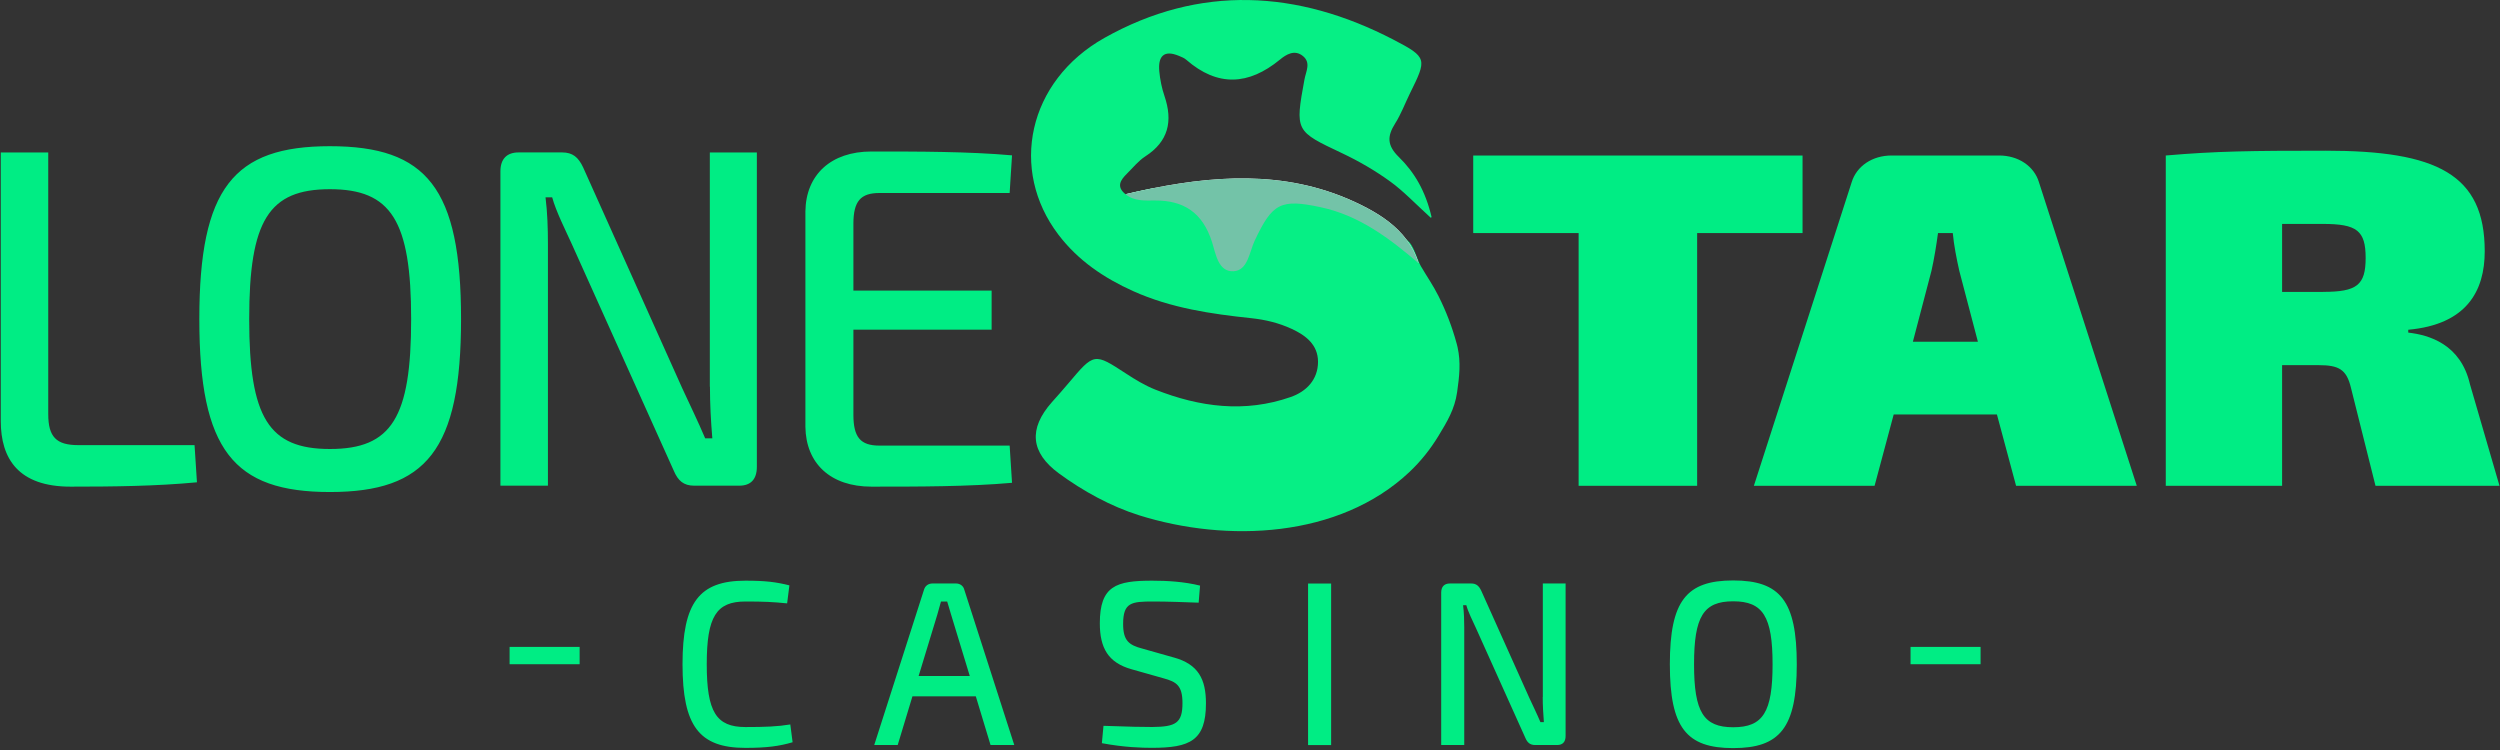 <?xml version="1.0" encoding="utf-8"?>
<svg xmlns="http://www.w3.org/2000/svg" width="100" height="30" viewBox="0 0 100 30" fill="none">
<rect x="0" y="0" width="100" height="30" fill="#333333" stroke="none"/>
<path d="M72.102 6.22H58.929V9.322H63.145V19.432H67.886V9.322H72.102V6.22ZM79.966 6.22H75.662C74.896 6.22 74.264 6.641 74.066 7.292L70.155 19.432H74.983L75.748 16.579H79.877L80.643 19.432H85.471L81.559 7.292C81.362 6.64 80.73 6.22 79.964 6.22H79.966ZM76.515 13.669L77.258 10.835C77.367 10.356 77.456 9.801 77.52 9.322H78.111C78.155 9.801 78.264 10.356 78.372 10.835L79.116 13.669H76.515ZM98.799 15.372C98.429 13.764 97.16 13.399 96.33 13.304V13.19C98.668 12.979 99.389 11.639 99.389 10.05C99.389 6.967 97.466 6.028 93.032 6.028C90.017 6.028 88.641 6.047 86.631 6.22V19.432H91.284V14.606H92.748C93.556 14.606 93.862 14.779 94.037 15.507L95.02 19.432H99.98L98.799 15.372ZM92.922 11.677H91.284V8.957H92.922C94.275 8.957 94.626 9.225 94.626 10.316C94.626 11.407 94.275 11.675 92.922 11.675V11.677Z" fill="#00ED84"/>
<path d="M3.128 17.805C2.253 17.805 1.93 17.476 1.93 16.568V6.099H0.031V16.84C0.031 18.346 0.733 19.466 2.823 19.466C4.514 19.466 6.243 19.447 7.878 19.292L7.782 17.805H3.128ZM13.197 5.848C9.34 5.848 7.973 7.529 7.973 12.764C7.973 18 9.34 19.681 13.197 19.681C17.054 19.681 18.442 18 18.442 12.764C18.442 7.529 17.075 5.848 13.197 5.848ZM13.197 17.96C10.747 17.96 9.968 16.705 9.968 12.764C9.968 8.824 10.747 7.568 13.197 7.568C15.648 7.568 16.446 8.824 16.446 12.764C16.446 16.705 15.667 17.96 13.197 17.96ZM28.398 15.467C28.398 16.162 28.435 16.838 28.493 17.533H28.207C27.922 16.857 27.543 16.084 27.296 15.543L23.325 6.695C23.134 6.289 22.906 6.097 22.488 6.097H20.74C20.284 6.097 20.017 6.348 20.017 6.851V19.427H21.917V9.749C21.917 9.15 21.898 8.512 21.821 7.893H22.087C22.238 8.454 22.638 9.245 22.866 9.749L26.951 18.828C27.122 19.235 27.35 19.427 27.767 19.427H29.571C30.027 19.427 30.274 19.176 30.274 18.673V6.099H28.393V15.467H28.398ZM35.18 17.824C34.42 17.824 34.136 17.495 34.136 16.587V13.188H39.665V11.623H34.136V8.957C34.136 8.049 34.422 7.72 35.18 7.72H40.386L40.481 6.214C38.752 6.06 36.738 6.06 34.857 6.06C33.242 6.06 32.235 6.987 32.216 8.455V17.071C32.235 18.54 33.223 19.466 34.857 19.466C36.738 19.466 38.752 19.466 40.481 19.312L40.386 17.825H35.18V17.824Z" fill="#00ED84"/>
<path d="M29.818 29.082C28.648 29.082 28.27 28.473 28.27 26.571C28.27 24.669 28.648 24.06 29.818 24.06C30.565 24.06 30.932 24.079 31.485 24.135L31.576 23.414C31.043 23.282 30.628 23.227 29.816 23.227C27.964 23.227 27.301 24.107 27.301 26.571C27.301 29.035 27.964 29.915 29.816 29.915C30.663 29.915 31.162 29.849 31.704 29.69L31.612 28.978C31.097 29.063 30.609 29.082 29.816 29.082H29.818ZM37.299 23.339C37.133 23.339 37.005 23.433 36.959 23.592L34.969 29.801H35.908L36.498 27.852H39.032L39.622 29.801H40.571L38.573 23.592C38.536 23.433 38.398 23.339 38.242 23.339H37.299ZM36.745 27.04L37.492 24.586L37.639 24.062H37.888C37.934 24.23 37.998 24.418 38.044 24.586L38.791 27.04H36.745ZM46.952 26.3L45.691 25.943C45.157 25.803 44.925 25.625 44.925 24.959C44.925 24.098 45.257 24.06 46.123 24.06C46.721 24.06 47.412 24.088 47.946 24.107L48.002 23.424C47.357 23.265 46.684 23.227 46.085 23.227C44.648 23.227 43.993 23.433 43.993 24.932C43.993 25.916 44.325 26.505 45.255 26.768L46.544 27.133C47.059 27.273 47.299 27.424 47.299 28.125C47.299 28.931 47.022 29.071 46.092 29.08C45.612 29.08 45.291 29.071 44.139 29.033L44.075 29.727C44.959 29.894 45.668 29.913 46.073 29.913C47.602 29.913 48.238 29.623 48.238 28.134C48.238 27.169 47.934 26.569 46.949 26.298L46.952 26.3ZM52.323 29.803H53.245V23.341H52.323V29.803ZM61.709 27.882C61.709 28.219 61.728 28.547 61.755 28.885H61.617C61.48 28.556 61.294 28.183 61.175 27.92L59.25 23.63C59.158 23.433 59.048 23.339 58.845 23.339H57.998C57.777 23.339 57.648 23.46 57.648 23.704V29.801H58.57V25.108C58.57 24.818 58.561 24.508 58.524 24.209H58.653C58.726 24.481 58.92 24.864 59.031 25.108L61.012 29.511C61.095 29.708 61.206 29.801 61.408 29.801H62.284C62.505 29.801 62.624 29.68 62.624 29.436V23.339H61.713V27.882H61.709ZM69.328 23.218C67.457 23.218 66.794 24.033 66.794 26.571C66.794 29.109 67.457 29.924 69.328 29.924C71.199 29.924 71.871 29.109 71.871 26.571C71.871 24.033 71.207 23.218 69.328 23.218ZM69.328 29.09C68.139 29.09 67.762 28.482 67.762 26.571C67.762 24.66 68.139 24.052 69.328 24.052C70.517 24.052 70.903 24.66 70.903 26.571C70.903 28.482 70.525 29.09 69.328 29.09Z" fill="#00ED84"/>
<path d="M23.185 25.876H20.384V26.569H23.185V25.876Z" fill="#00ED84"/>
<path d="M79.223 25.876H76.422V26.569H79.223V25.876Z" fill="#00ED84"/>
<path d="M58.302 13.883C58.439 14.501 58.374 15.05 58.284 15.691C58.187 16.371 57.886 16.863 57.539 17.436C57.217 17.967 56.83 18.452 56.379 18.878C53.563 21.533 49.069 21.712 45.563 20.611C44.435 20.256 43.314 19.64 42.358 18.937C41.224 18.104 41.13 17.154 42.076 16.087C42.299 15.838 42.522 15.586 42.738 15.33C43.771 14.105 43.767 14.112 45.048 14.947C45.419 15.19 45.807 15.424 46.216 15.586C47.984 16.284 49.792 16.522 51.624 15.882C52.252 15.664 52.721 15.19 52.721 14.469C52.718 13.782 52.225 13.412 51.663 13.153C51.156 12.919 50.625 12.789 50.066 12.729C48.448 12.558 46.842 12.326 45.332 11.647C44.163 11.123 43.121 10.42 42.337 9.387C40.363 6.792 41.106 3.246 44.174 1.518C47.986 -0.625 51.904 -0.403 55.733 1.584C57.109 2.298 57.075 2.36 56.4 3.731C56.202 4.134 56.044 4.562 55.807 4.937C55.481 5.452 55.481 5.819 55.956 6.283C56.571 6.885 57.019 7.632 57.264 8.685C57.253 8.694 57.242 8.701 57.23 8.71C56.602 8.138 56.141 7.645 55.603 7.256C55.006 6.824 54.358 6.448 53.691 6.132C51.809 5.242 51.798 5.258 52.18 3.17C52.241 2.848 52.448 2.502 52.108 2.234C51.777 1.973 51.444 2.181 51.197 2.385C49.943 3.413 48.706 3.482 47.452 2.392C47.371 2.321 47.263 2.278 47.16 2.236C46.554 1.982 46.316 2.252 46.372 2.852C46.403 3.186 46.471 3.525 46.579 3.841C46.923 4.853 46.736 5.659 45.811 6.256C45.536 6.434 45.318 6.709 45.079 6.945C44.821 7.199 44.64 7.465 45.021 7.769C45.381 7.684 45.741 7.604 46.102 7.533C46.291 7.689 46.559 7.671 46.788 7.673C47.063 7.677 47.308 7.716 47.529 7.794C48.126 7.998 48.538 8.456 48.826 9.12C49.071 9.687 49.357 9.934 49.807 9.232C50.449 8.229 50.89 7.799 51.575 7.744C51.987 7.71 52.484 7.813 53.169 8.007C53.284 8.039 53.396 8.076 53.507 8.115C54.094 8.316 54.639 8.593 55.166 8.902C55.542 9.124 55.909 9.362 56.273 9.603C56.555 9.788 56.67 10.363 56.834 10.646C57.068 11.047 57.332 11.425 57.541 11.844C57.845 12.45 58.088 13.086 58.266 13.741C58.28 13.789 58.291 13.837 58.302 13.883Z" fill="#06EF85"/>
<path d="M56.744 10.53C56.307 9.857 55.776 9.319 55.166 8.902C54.661 8.554 54.103 8.293 53.507 8.115C53.306 8.051 53.101 8 52.894 7.957C52.46 7.867 52.018 7.794 51.575 7.744C50.645 7.636 49.697 7.625 48.749 7.732C48.342 7.778 47.939 7.794 47.529 7.794C46.694 7.796 45.856 7.739 45.021 7.769C45.381 7.684 45.741 7.604 46.102 7.533C49.01 6.954 51.899 6.849 54.682 8.321C55.294 8.646 55.864 9.046 56.273 9.603C56.472 9.873 56.634 10.177 56.744 10.53Z" fill="white"/>
<path d="M56.744 10.53C55.58 9.534 54.373 8.621 52.838 8.291C51.226 7.945 50.895 8.122 50.186 9.63C49.972 10.088 49.916 10.818 49.341 10.85C48.724 10.882 48.628 10.138 48.481 9.68C48.105 8.513 47.365 8.012 46.185 8.019C45.798 8.021 45.365 8.055 45.021 7.769C45.381 7.684 45.741 7.604 46.102 7.533C49.01 6.954 51.899 6.849 54.682 8.321C55.294 8.646 55.864 9.046 56.273 9.603C56.472 9.873 56.634 10.177 56.744 10.53Z" fill="#73C3A8"/>
</svg>